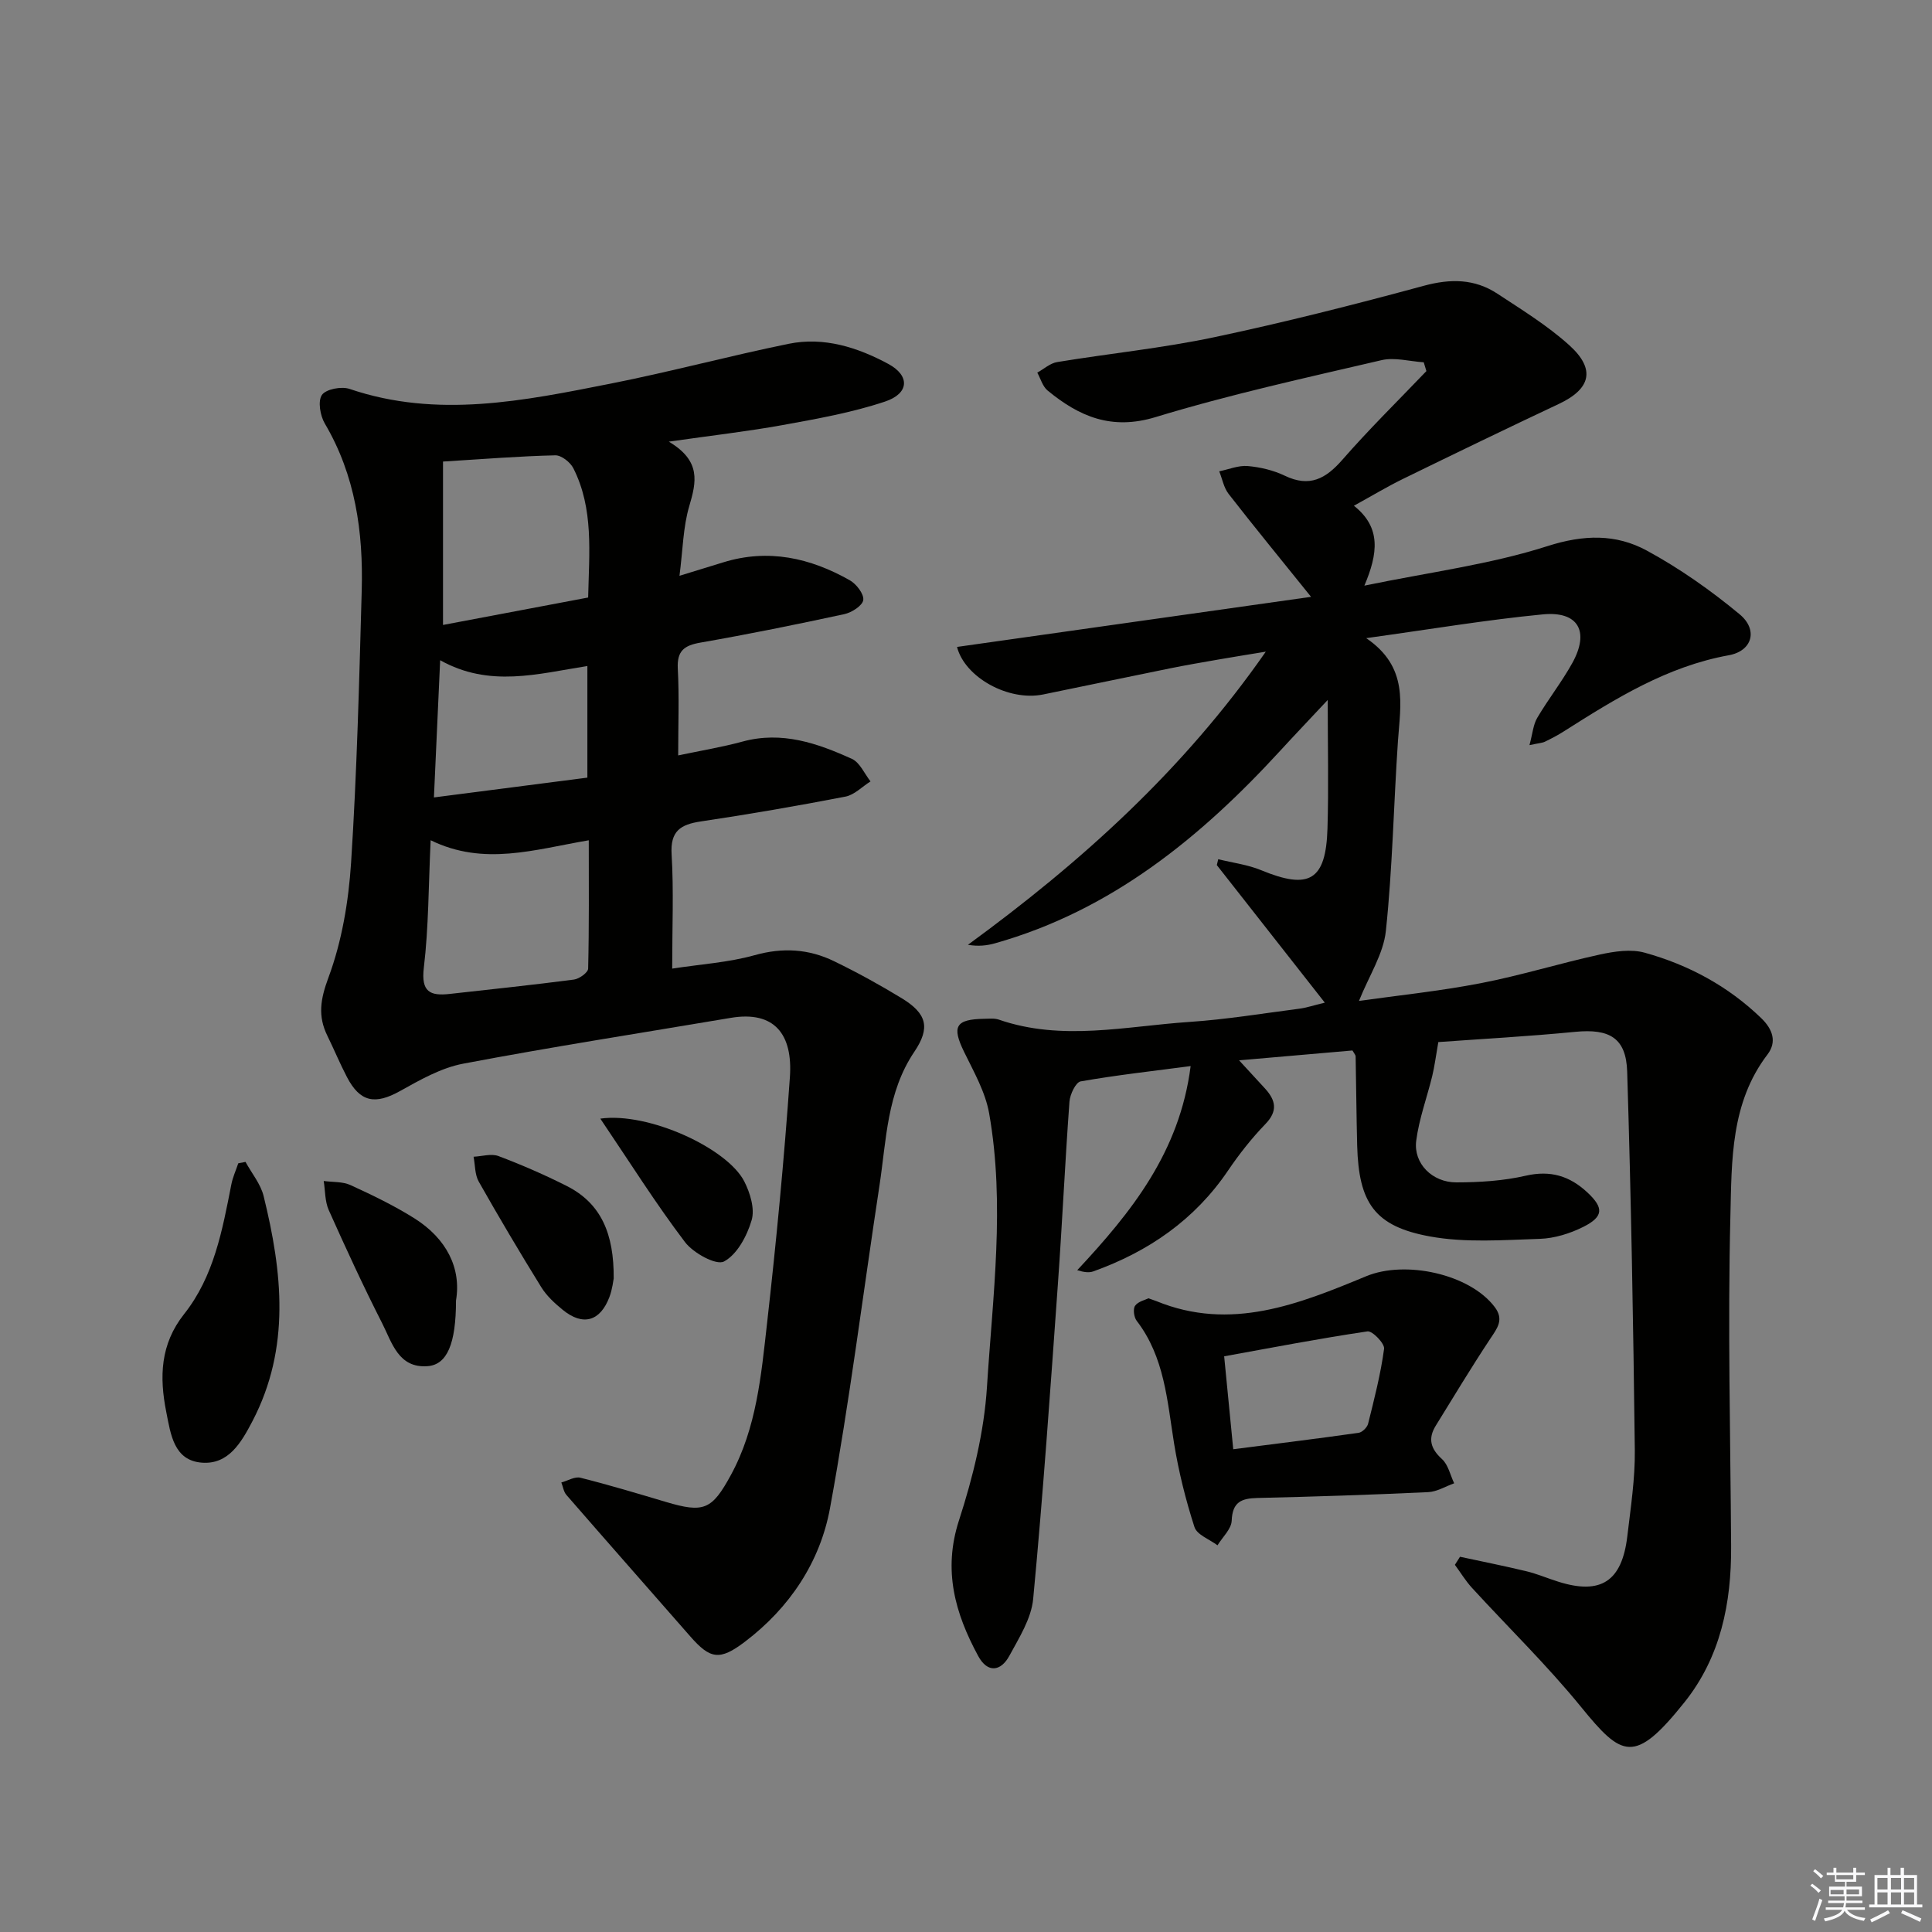 <svg enable-background="new 0 0 400 400" viewBox="0 0 400 400" xmlns="http://www.w3.org/2000/svg"><rect x="0" y="0" width="400" height="400" fill="#808080" stroke="none"/><g fill="#010100"><path d="m297.79 215.75c-.53 3.01-.78 5.04-1.26 7.02-1.09 4.48-2.74 8.88-3.32 13.43-.59 4.67 3.31 8.62 8.33 8.6 4.79-.01 9.69-.31 14.34-1.38 5.14-1.18 9.12.05 12.79 3.48 3.38 3.16 3.37 4.99-.88 7.12-2.74 1.37-5.95 2.37-8.99 2.47-7.59.24-15.38.85-22.76-.5-11.47-2.09-14.73-6.97-15.05-18.79-.16-6.16-.2-12.32-.32-18.49-.01-.29-.29-.57-.66-1.22-7.36.64-14.88 1.29-23.47 2.04 2.19 2.38 3.81 4.12 5.4 5.87 2.19 2.42 2.66 4.62.05 7.32-2.86 2.96-5.44 6.24-7.75 9.65-6.9 10.19-16.45 16.75-27.86 20.85-.91.33-1.99.18-3.35-.24 11.2-12 21.2-24.41 23.48-42.26-7.89 1.04-15.37 1.87-22.77 3.17-1.02.18-2.21 2.7-2.32 4.2-.92 12.61-1.5 25.24-2.4 37.84-1.55 21.71-3.06 43.42-5.11 65.09-.38 4.06-2.9 8.05-4.93 11.79-1.77 3.26-4.51 3.63-6.45.06-4.78-8.82-7.34-17.73-3.99-28.07 2.89-8.92 5.21-18.33 5.8-27.64 1.19-18.85 3.78-37.8.45-56.66-.78-4.41-3.17-8.59-5.18-12.71-2.58-5.28-1.79-6.77 4.2-6.86 1-.01 2.07-.14 2.98.17 13.1 4.53 26.31 1.36 39.46.48 7.61-.51 15.18-1.76 22.76-2.74 1.43-.18 2.82-.66 5.28-1.25-7.75-9.87-15.06-19.17-22.36-28.48.1-.41.19-.81.29-1.22 2.98.74 6.1 1.12 8.9 2.28 9.94 4.11 13.4 2.14 13.72-8.64.26-8.44.05-16.89.05-26.61-3.73 3.99-6.76 7.16-9.73 10.4-16.54 18.03-35.04 33.17-59.15 39.98-1.68.47-3.43.68-5.61.31 23.36-17.06 44.55-36.09 61.67-60.69-3.76.62-6.86 1.11-9.94 1.65-3.27.57-6.55 1.13-9.81 1.79-8.79 1.78-17.56 3.63-26.34 5.42-7.18 1.47-16.22-3.53-17.84-9.84 24.14-3.41 48.29-6.83 73.3-10.37-6.29-7.82-11.77-14.5-17.07-21.31-1-1.29-1.31-3.11-1.94-4.68 1.97-.4 3.99-1.26 5.91-1.09 2.61.23 5.33.88 7.68 2.01 5.12 2.45 8.46.63 11.91-3.32 5.54-6.35 11.57-12.26 17.39-18.35-.18-.61-.37-1.21-.55-1.82-2.93-.19-6.02-1.08-8.75-.44-15.65 3.65-31.4 7.1-46.75 11.78-9.15 2.79-15.84-.12-22.38-5.5-1.03-.85-1.44-2.45-2.13-3.7 1.37-.76 2.67-1.96 4.13-2.19 10.8-1.78 21.74-2.87 32.44-5.13 14.59-3.08 29.06-6.76 43.45-10.66 5.53-1.5 10.51-1.47 15.23 1.63 5.11 3.36 10.39 6.61 14.9 10.68 5.51 4.98 4.44 9.04-2.17 12.15-10.81 5.09-21.56 10.29-32.3 15.54-3.25 1.59-6.37 3.47-10.13 5.54 5.71 4.5 4.97 9.93 2.17 16.54 13.46-2.78 26.03-4.38 37.9-8.18 7.52-2.41 14.18-2.55 20.57.92 6.8 3.69 13.25 8.24 19.21 13.18 3.9 3.23 2.63 7.61-2.22 8.49-12.81 2.32-23.48 8.98-34.16 15.76-1.25.8-2.58 1.49-3.92 2.14-.56.27-1.25.29-3.2.71.65-2.39.77-4.23 1.61-5.65 2.27-3.86 5.08-7.42 7.25-11.33 3.63-6.54 1.27-10.8-6.09-10.09-11.71 1.13-23.33 3.09-36.57 4.92 8.83 6.01 7.09 13.74 6.57 21.31-.89 13.1-1.12 26.26-2.5 39.3-.5 4.77-3.48 9.28-5.57 14.5 8.08-1.14 16.72-2.03 25.21-3.67 8.29-1.6 16.39-4.13 24.65-5.93 3.02-.66 6.46-1.18 9.32-.38 9.07 2.52 17.23 6.91 24.1 13.54 2.38 2.3 3.29 4.92 1.3 7.53-7.65 10.02-7.4 22-7.68 33.44-.57 22.77.01 45.58.15 68.37.07 11.77-2.17 22.94-9.67 32.32-10.34 12.93-12.92 11.37-21.42.93-7.02-8.62-15.05-16.43-22.58-24.65-1.32-1.45-2.35-3.16-3.52-4.75.35-.56.7-1.11 1.06-1.67 4.58.99 9.18 1.9 13.74 3 2.24.54 4.39 1.47 6.6 2.16 8.8 2.78 13.19-.04 14.3-9.42.7-5.93 1.62-11.9 1.55-17.84-.31-26.12-.77-52.24-1.58-78.35-.22-7.01-3.71-8.91-10.75-8.23-9.74.95-19.52 1.48-28.35 2.12z"/><path d="m138.47 91.44c6.75 4 5.7 8.38 4.23 13.36-1.28 4.33-1.32 9.03-2.02 14.41 3.72-1.14 6.38-1.95 9.02-2.77 9.34-2.9 18.04-.95 26.26 3.71 1.35.77 2.94 2.84 2.77 4.08-.16 1.16-2.39 2.59-3.92 2.92-9.89 2.14-19.81 4.15-29.77 5.89-3.39.59-4.9 1.7-4.71 5.4.31 5.78.08 11.59.08 17.96 4.69-.99 9.08-1.71 13.34-2.87 8.13-2.21 15.48.34 22.63 3.59 1.65.75 2.59 3.06 3.85 4.66-1.72 1.08-3.33 2.79-5.19 3.15-9.94 1.92-19.92 3.65-29.94 5.14-4.21.63-6.35 1.98-6.05 6.83.45 7.45.12 14.95.12 23.64 5.88-.91 11.64-1.26 17.07-2.78 5.82-1.63 11.2-1.3 16.45 1.25 4.78 2.32 9.46 4.89 14 7.66 5.19 3.17 5.99 6.08 2.61 11.09-5.69 8.44-5.77 18.21-7.21 27.66-3.4 22.29-6.18 44.68-10.25 66.85-2.05 11.14-8.36 20.62-17.62 27.64-5.22 3.96-7.18 3.62-11.36-1.17-8.53-9.75-17.1-19.46-25.6-29.24-.57-.66-.7-1.71-1.04-2.57 1.33-.36 2.79-1.28 3.95-.98 5.94 1.49 11.82 3.26 17.7 5.01 7.84 2.33 9.52 1.66 13.46-5.59 5.31-9.76 6.26-20.61 7.47-31.3 1.92-16.99 3.55-34.03 4.74-51.09.61-8.77-3.13-13.78-12.26-12.24-18.46 3.12-36.98 5.99-55.37 9.48-4.56.86-8.93 3.35-13.07 5.66-5.16 2.88-8.28 2.34-11-2.87-1.46-2.79-2.66-5.71-4.05-8.54-2.03-4.12-1.46-7.59.23-12.13 2.77-7.48 4.15-15.73 4.67-23.75 1.21-18.75 1.68-37.55 2.2-56.34.33-12.1-1.31-23.83-7.64-34.56-.96-1.63-1.48-4.64-.6-5.92.83-1.21 4.05-1.82 5.72-1.25 18.18 6.18 36.13 2.45 54.03-1.09 12.36-2.44 24.54-5.73 36.89-8.25 7.3-1.49 14.27.74 20.63 4.17 4.52 2.44 4.33 6.12-.68 7.79-6.86 2.29-14.08 3.57-21.23 4.87-7.17 1.3-14.44 2.12-23.54 3.43zm-49.31 82.52c-.45 9.54-.41 18.03-1.41 26.39-.6 5.02 1.29 5.89 5.38 5.43 8.57-.96 17.14-1.85 25.69-2.97 1.11-.14 2.93-1.46 2.95-2.27.21-8.73.13-17.46.13-26.57-11.23 1.91-21.71 5.39-32.74-.01zm2.56-78.4v33.83c10.02-1.9 19.97-3.78 30.05-5.68.21-9.37 1.16-18.38-3.05-26.74-.63-1.26-2.49-2.73-3.75-2.7-7.41.17-14.82.77-23.25 1.29zm-.59 41.13c-.44 9.63-.84 18.48-1.29 28.41 11.27-1.45 21.64-2.79 31.77-4.1 0-8.33 0-15.57 0-23.11-10.28 1.62-20.27 4.52-30.48-1.2z"/><path d="m237.78 268.8c.98.35 1.29.45 1.6.57 15.45 6.34 29.56.62 43.5-5.15 8.04-3.33 21.37-.5 26.58 6.38 2 2.64.51 4.42-.94 6.61-3.9 5.89-7.55 11.95-11.26 17.96-1.65 2.67-1.09 4.76 1.29 6.92 1.29 1.17 1.71 3.31 2.52 5.01-1.79.64-3.56 1.74-5.37 1.83-11.78.55-23.58.94-35.37 1.21-3.33.08-5.17.84-5.32 4.7-.07 1.73-1.9 3.4-2.94 5.1-1.65-1.24-4.25-2.17-4.77-3.78-1.82-5.64-3.27-11.46-4.22-17.31-1.43-8.84-1.96-17.87-7.74-25.39-.57-.74-.8-2.46-.33-3.12.64-.9 2.1-1.2 2.77-1.54zm17.55 31.25c8.96-1.15 17.47-2.2 25.96-3.4.75-.11 1.77-1.12 1.96-1.88 1.28-5.14 2.61-10.29 3.31-15.52.15-1.09-2.43-3.75-3.44-3.6-9.9 1.46-19.73 3.36-29.67 5.16.67 6.81 1.23 12.56 1.88 19.24z"/><path d="m50.83 240.56c1.28 2.35 3.13 4.56 3.75 7.07 3.87 15.72 5.62 31.39-2.31 46.6-2.33 4.46-4.96 9.01-10.46 8.6-5.81-.44-6.46-5.83-7.38-10.46-1.45-7.26-1.27-14.05 3.69-20.31 6.18-7.79 7.92-17.38 9.78-26.85.29-1.49.95-2.91 1.43-4.36.49-.1.99-.19 1.5-.29z"/><path d="m94.41 269.26c0 8.96-1.85 13.29-5.88 13.59-6.05.46-7.38-4.9-9.4-8.87-3.92-7.7-7.54-15.56-11.07-23.45-.8-1.8-.72-4-1.04-6.02 1.86.26 3.91.1 5.55.85 4.52 2.07 9.04 4.25 13.24 6.89 6.66 4.2 9.73 10.34 8.6 17.01z"/><path d="m127.06 264.7c-.08.34-.26 2.18-.89 3.85-1.92 5.05-5.5 6.04-9.66 2.64-1.66-1.35-3.33-2.89-4.44-4.68-4.46-7.21-8.78-14.5-12.95-21.87-.82-1.45-.74-3.42-1.07-5.15 1.73-.08 3.66-.7 5.15-.14 4.8 1.81 9.53 3.87 14.11 6.18 7.18 3.62 9.82 9.95 9.75 19.17z"/><path d="m124.29 231.6c9.98-1.4 26.3 6.13 29.81 13.01 1.21 2.38 2.21 5.66 1.52 8.01-.95 3.25-3 7.11-5.73 8.56-1.61.85-6.36-1.75-8.08-4.03-6.02-7.93-11.34-16.4-17.52-25.55z"/></g><path d="m374.8 390.4.4-.4c.7.5 1.3 1 1.8 1.4l-.5.5c-.5-.6-1.1-1.1-1.7-1.5zm1 7.3-.6-.3c.5-1.4 1.1-2.8 1.5-4.3.2.1.4.2.6.3-.5 1.3-1 2.8-1.5 4.3zm-.4-10.3.4-.4c.4.3 1 .8 1.7 1.4l-.5.5c-.4-.5-1-1-1.6-1.5zm2.5.3h1.7v-1h.6v1h3.5v-1h.6v1h1.8v.5h-1.8v1.4h-2v1h3.2v2h-3.2v.9h3.3v.5h-3.4c0 .3-.1.6-.1.9h4v.5h-3.7c.7.9 1.9 1.5 3.8 1.7-.1.2-.2.4-.3.6-2.1-.4-3.5-1.1-4-2.1-.4 1-1.8 1.7-4 2.2-.1-.2-.2-.4-.3-.6 2.1-.4 3.4-1 3.8-1.8h-3.4v-.5h3.6c.1-.3.1-.6.2-.9h-3.3v-.5h3.4c0-.3 0-.6 0-.9h-3.2v-2h3.3v-1h-2.1v-1.4h-1.7v-.5zm1.1 3.5v1h2.7c0-.3 0-.4 0-.4 0-.1 0-.2 0-.2 0-.1 0-.2 0-.3h-2.7zm1.2-3v.9h3.5v-.9zm4.7 3h-2.6v.6.4h2.6z" fill="#fafafb"/><path d="m393.6 386.7h.6v1.5h2.7v6.1h1.1v.6h-11v-.6h1.1v-6.1h2.7v-1.5h.6v1.5h2.1v-1.5zm-2.7 8.8.4.6c-1.2.6-2.5 1.3-3.8 1.9-.1-.2-.2-.4-.3-.6 1.2-.6 2.5-1.2 3.7-1.9zm-2.2-6.7v2.4h2.1v-2.4zm0 3v2.5h2.1v-2.5zm2.8-3v2.4h2.1v-2.4zm0 3v2.5h2.1v-2.5zm6 6.1c-1.4-.7-2.7-1.3-3.9-1.8l.3-.6c1.5.6 2.7 1.2 3.9 1.7zm-1.2-9.1h-2.1v2.4h2.1zm-2.1 3v2.5h2.1v-2.5z" fill="#fafafb"/></svg>